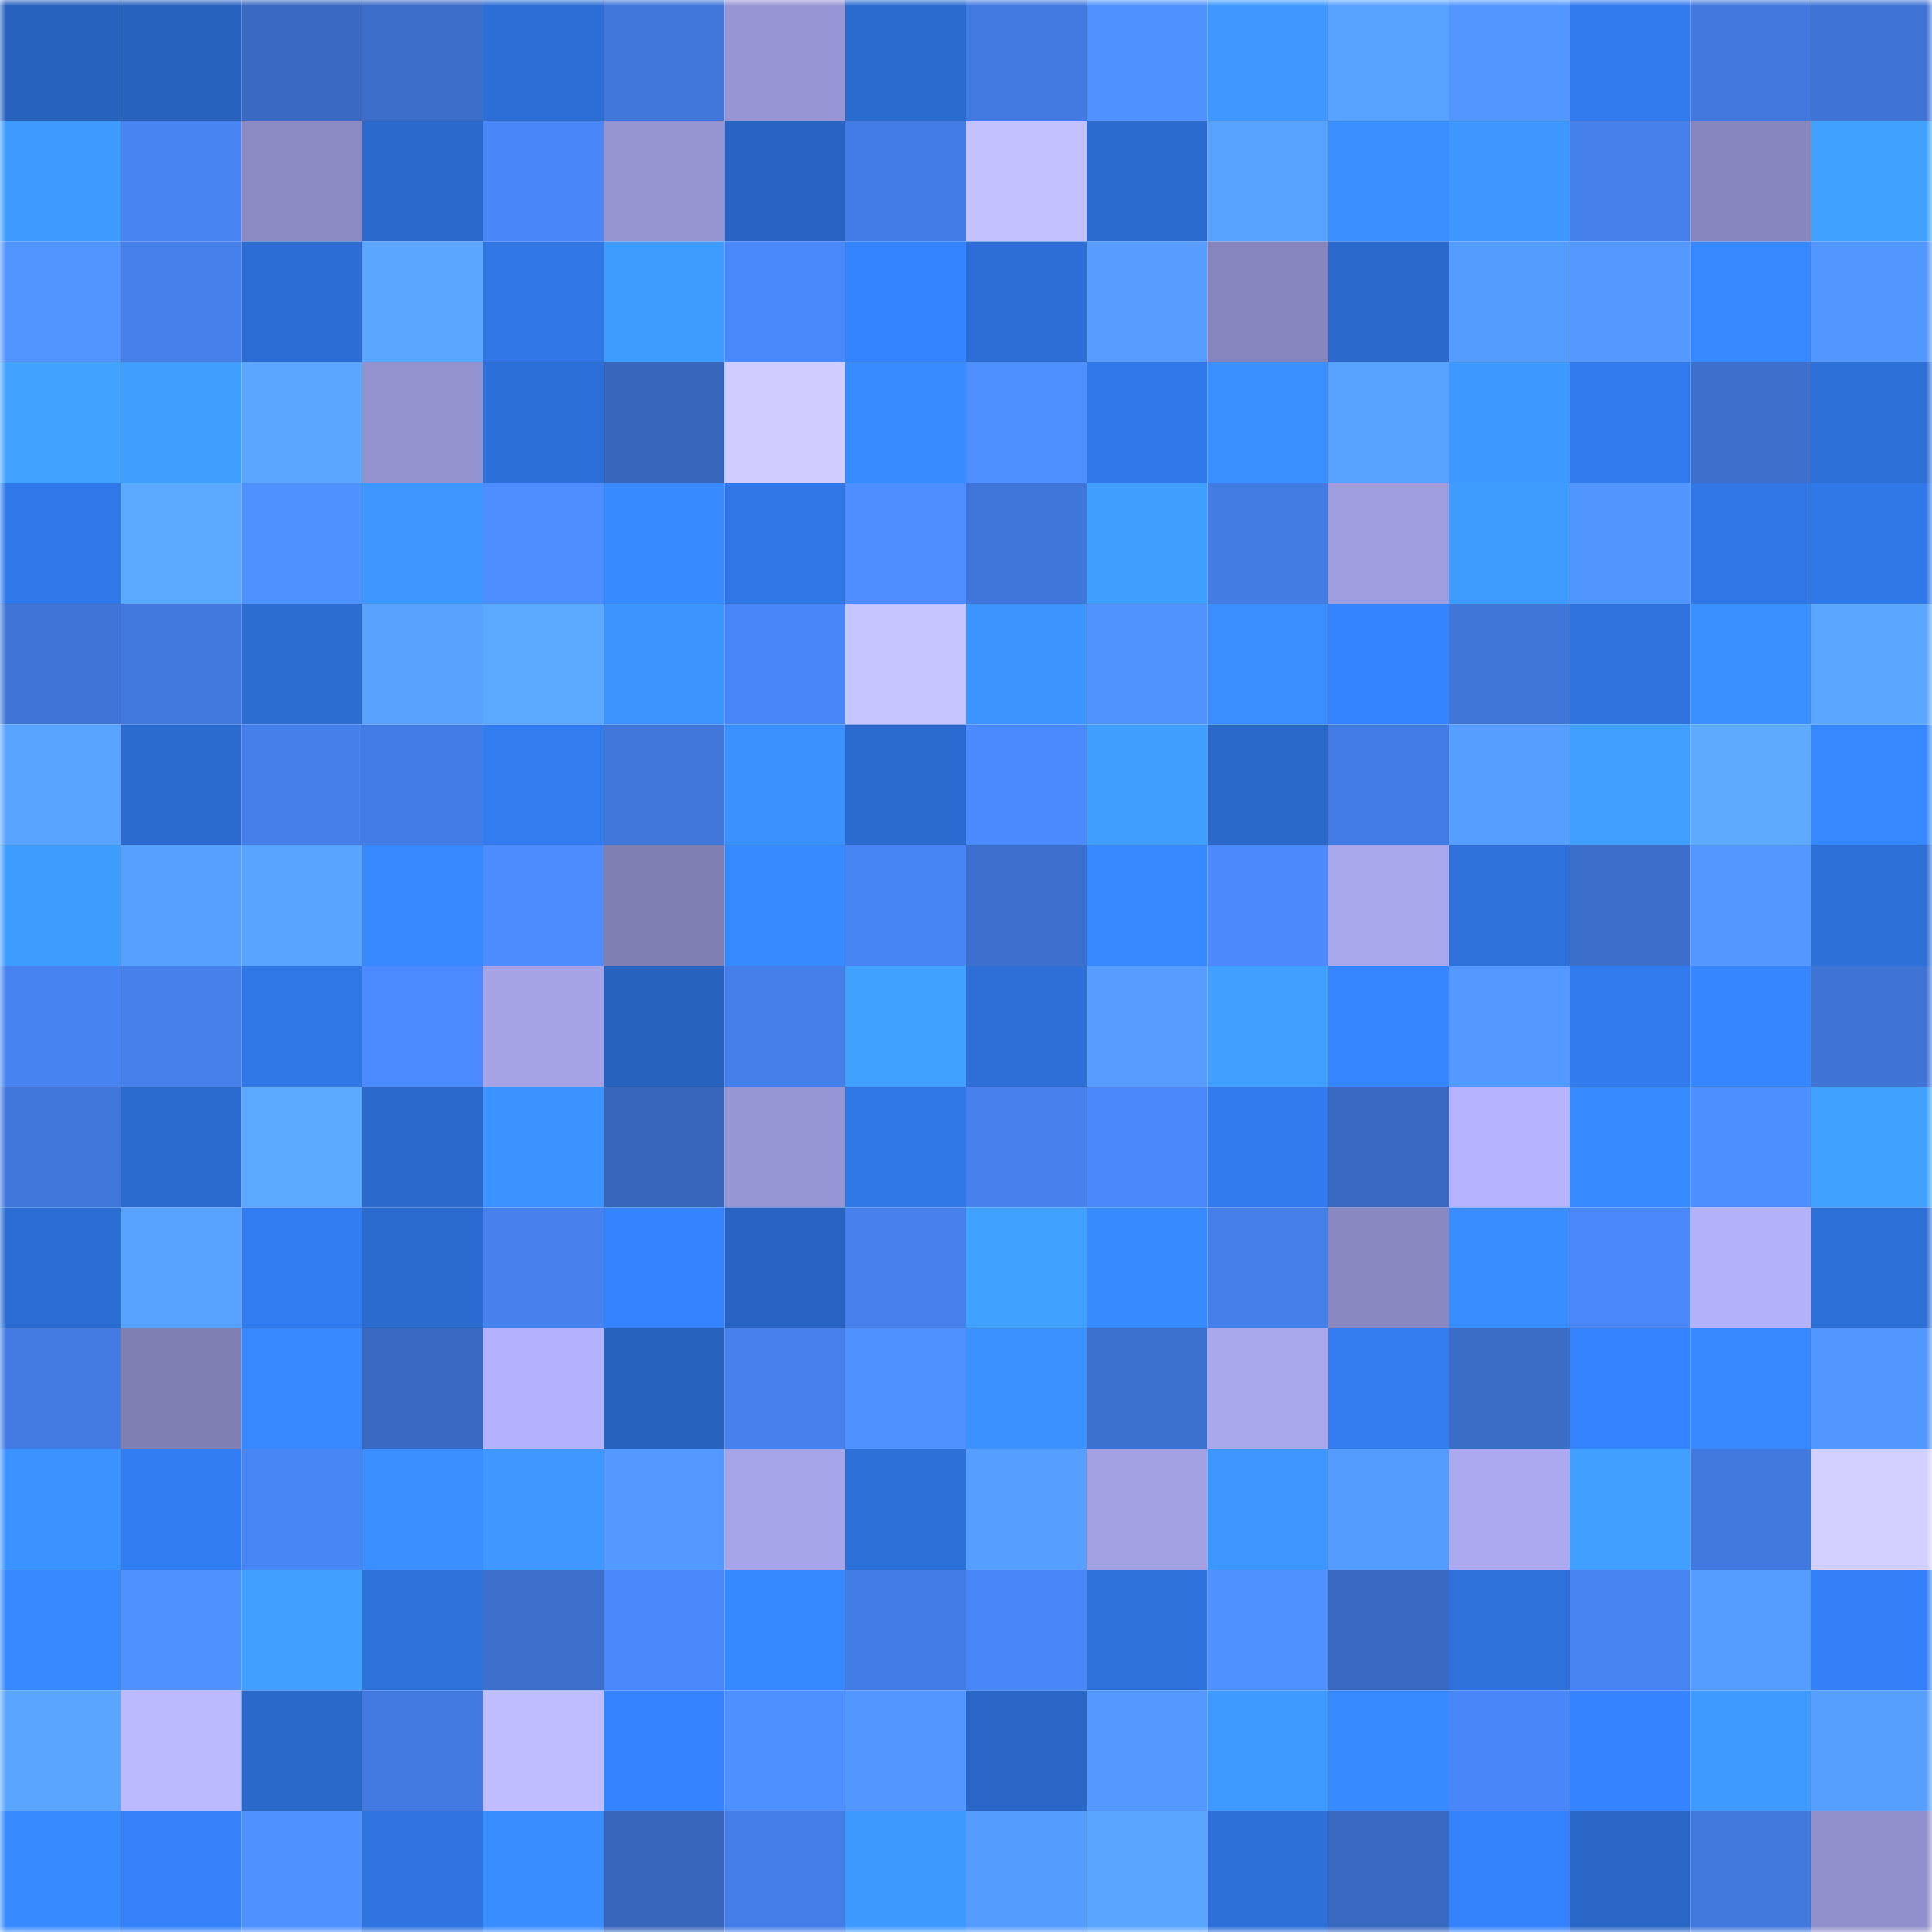 <svg viewBox="0 0 160 160" fill="none" role="img" xmlns="http://www.w3.org/2000/svg" width="240" height="240" name="basenames%2Czencorp.base.eth"><mask id="750809938" mask-type="alpha" maskUnits="userSpaceOnUse" x="0" y="0" width="160" height="160"><rect width="160" height="160" fill="#FFFFFF"></rect></mask><g mask="url(#750809938)"><rect x="0" y="0" width="10" height="10" fill="#2862bf"></rect><rect x="10" y="0" width="10" height="10" fill="#2862bf"></rect><rect x="20" y="0" width="10" height="10" fill="#3969c2"></rect><rect x="30" y="0" width="10" height="10" fill="#3c6dc9"></rect><rect x="40" y="0" width="10" height="10" fill="#2c6ed5"></rect><rect x="50" y="0" width="10" height="10" fill="#4177db"></rect><rect x="60" y="0" width="10" height="10" fill="#9795d3"></rect><rect x="70" y="0" width="10" height="10" fill="#2b6bd0"></rect><rect x="80" y="0" width="10" height="10" fill="#437ae1"></rect><rect x="90" y="0" width="10" height="10" fill="#4f91ff"></rect><rect x="100" y="0" width="10" height="10" fill="#3e98ff"></rect><rect x="110" y="0" width="10" height="10" fill="#57a1ff"></rect><rect x="120" y="0" width="10" height="10" fill="#5297ff"></rect><rect x="130" y="0" width="10" height="10" fill="#327bee"></rect><rect x="140" y="0" width="10" height="10" fill="#4278dd"></rect><rect x="150" y="0" width="10" height="10" fill="#3f74d5"></rect><rect x="0" y="10" width="10" height="10" fill="#3e9aff"></rect><rect x="10" y="10" width="10" height="10" fill="#4884f2"></rect><rect x="20" y="10" width="10" height="10" fill="#8c8ac3"></rect><rect x="30" y="10" width="10" height="10" fill="#2b69cc"></rect><rect x="40" y="10" width="10" height="10" fill="#4987f8"></rect><rect x="50" y="10" width="10" height="10" fill="#9694d1"></rect><rect x="60" y="10" width="10" height="10" fill="#2964c2"></rect><rect x="70" y="10" width="10" height="10" fill="#447ce5"></rect><rect x="80" y="10" width="10" height="10" fill="#c3c1ff"></rect><rect x="90" y="10" width="10" height="10" fill="#2b6ace"></rect><rect x="100" y="10" width="10" height="10" fill="#58a2ff"></rect><rect x="110" y="10" width="10" height="10" fill="#3a8eff"></rect><rect x="120" y="10" width="10" height="10" fill="#3d97ff"></rect><rect x="130" y="10" width="10" height="10" fill="#4580eb"></rect><rect x="140" y="10" width="10" height="10" fill="#8786bd"></rect><rect x="150" y="10" width="10" height="10" fill="#41a1ff"></rect><rect x="0" y="20" width="10" height="10" fill="#5194ff"></rect><rect x="10" y="20" width="10" height="10" fill="#4580eb"></rect><rect x="20" y="20" width="10" height="10" fill="#2c6dd3"></rect><rect x="30" y="20" width="10" height="10" fill="#5ba7ff"></rect><rect x="40" y="20" width="10" height="10" fill="#3076e5"></rect><rect x="50" y="20" width="10" height="10" fill="#3f9cff"></rect><rect x="60" y="20" width="10" height="10" fill="#4a89fb"></rect><rect x="70" y="20" width="10" height="10" fill="#3584ff"></rect><rect x="80" y="20" width="10" height="10" fill="#2d6ed6"></rect><rect x="90" y="20" width="10" height="10" fill="#569dff"></rect><rect x="100" y="20" width="10" height="10" fill="#8685bc"></rect><rect x="110" y="20" width="10" height="10" fill="#2b69cc"></rect><rect x="120" y="20" width="10" height="10" fill="#559cff"></rect><rect x="130" y="20" width="10" height="10" fill="#5399ff"></rect><rect x="140" y="20" width="10" height="10" fill="#3787ff"></rect><rect x="150" y="20" width="10" height="10" fill="#5296ff"></rect><rect x="0" y="30" width="10" height="10" fill="#42a3ff"></rect><rect x="10" y="30" width="10" height="10" fill="#409eff"></rect><rect x="20" y="30" width="10" height="10" fill="#5ba7ff"></rect><rect x="30" y="30" width="10" height="10" fill="#9493cf"></rect><rect x="40" y="30" width="10" height="10" fill="#2d6fd8"></rect><rect x="50" y="30" width="10" height="10" fill="#3866bc"></rect><rect x="60" y="30" width="10" height="10" fill="#cfcdff"></rect><rect x="70" y="30" width="10" height="10" fill="#398cff"></rect><rect x="80" y="30" width="10" height="10" fill="#4e90ff"></rect><rect x="90" y="30" width="10" height="10" fill="#3179ea"></rect><rect x="100" y="30" width="10" height="10" fill="#3a90ff"></rect><rect x="110" y="30" width="10" height="10" fill="#57a1ff"></rect><rect x="120" y="30" width="10" height="10" fill="#3d98ff"></rect><rect x="130" y="30" width="10" height="10" fill="#327bee"></rect><rect x="140" y="30" width="10" height="10" fill="#3d70cd"></rect><rect x="150" y="30" width="10" height="10" fill="#2d70d8"></rect><rect x="0" y="40" width="10" height="10" fill="#3179ea"></rect><rect x="10" y="40" width="10" height="10" fill="#5ba8ff"></rect><rect x="20" y="40" width="10" height="10" fill="#4f91ff"></rect><rect x="30" y="40" width="10" height="10" fill="#3d97ff"></rect><rect x="40" y="40" width="10" height="10" fill="#4d8dff"></rect><rect x="50" y="40" width="10" height="10" fill="#388bff"></rect><rect x="60" y="40" width="10" height="10" fill="#3076e5"></rect><rect x="70" y="40" width="10" height="10" fill="#4d8dff"></rect><rect x="80" y="40" width="10" height="10" fill="#4076d9"></rect><rect x="90" y="40" width="10" height="10" fill="#409eff"></rect><rect x="100" y="40" width="10" height="10" fill="#437ce3"></rect><rect x="110" y="40" width="10" height="10" fill="#9f9dde"></rect><rect x="120" y="40" width="10" height="10" fill="#3f9cff"></rect><rect x="130" y="40" width="10" height="10" fill="#5195ff"></rect><rect x="140" y="40" width="10" height="10" fill="#3076e5"></rect><rect x="150" y="40" width="10" height="10" fill="#3078e8"></rect><rect x="0" y="50" width="10" height="10" fill="#4075d7"></rect><rect x="10" y="50" width="10" height="10" fill="#4279df"></rect><rect x="20" y="50" width="10" height="10" fill="#2c6dd2"></rect><rect x="30" y="50" width="10" height="10" fill="#59a3ff"></rect><rect x="40" y="50" width="10" height="10" fill="#5ba8ff"></rect><rect x="50" y="50" width="10" height="10" fill="#3c94ff"></rect><rect x="60" y="50" width="10" height="10" fill="#4986f7"></rect><rect x="70" y="50" width="10" height="10" fill="#c7c5ff"></rect><rect x="80" y="50" width="10" height="10" fill="#3c94ff"></rect><rect x="90" y="50" width="10" height="10" fill="#5093ff"></rect><rect x="100" y="50" width="10" height="10" fill="#3a8eff"></rect><rect x="110" y="50" width="10" height="10" fill="#3584ff"></rect><rect x="120" y="50" width="10" height="10" fill="#4076d8"></rect><rect x="130" y="50" width="10" height="10" fill="#2e73de"></rect><rect x="140" y="50" width="10" height="10" fill="#3a8fff"></rect><rect x="150" y="50" width="10" height="10" fill="#5ba7ff"></rect><rect x="0" y="60" width="10" height="10" fill="#59a4ff"></rect><rect x="10" y="60" width="10" height="10" fill="#2b6ace"></rect><rect x="20" y="60" width="10" height="10" fill="#457fe9"></rect><rect x="30" y="60" width="10" height="10" fill="#447ce5"></rect><rect x="40" y="60" width="10" height="10" fill="#327cf0"></rect><rect x="50" y="60" width="10" height="10" fill="#4177db"></rect><rect x="60" y="60" width="10" height="10" fill="#3b92ff"></rect><rect x="70" y="60" width="10" height="10" fill="#2b6bd0"></rect><rect x="80" y="60" width="10" height="10" fill="#4b8afe"></rect><rect x="90" y="60" width="10" height="10" fill="#409eff"></rect><rect x="100" y="60" width="10" height="10" fill="#2a68c9"></rect><rect x="110" y="60" width="10" height="10" fill="#447ce5"></rect><rect x="120" y="60" width="10" height="10" fill="#569eff"></rect><rect x="130" y="60" width="10" height="10" fill="#41a0ff"></rect><rect x="140" y="60" width="10" height="10" fill="#5daaff"></rect><rect x="150" y="60" width="10" height="10" fill="#3788ff"></rect><rect x="0" y="70" width="10" height="10" fill="#3f9cff"></rect><rect x="10" y="70" width="10" height="10" fill="#57a0ff"></rect><rect x="20" y="70" width="10" height="10" fill="#59a4ff"></rect><rect x="30" y="70" width="10" height="10" fill="#3788ff"></rect><rect x="40" y="70" width="10" height="10" fill="#4c8cff"></rect><rect x="50" y="70" width="10" height="10" fill="#807fb3"></rect><rect x="60" y="70" width="10" height="10" fill="#388aff"></rect><rect x="70" y="70" width="10" height="10" fill="#4885f4"></rect><rect x="80" y="70" width="10" height="10" fill="#3d70ce"></rect><rect x="90" y="70" width="10" height="10" fill="#3787ff"></rect><rect x="100" y="70" width="10" height="10" fill="#4b89fc"></rect><rect x="110" y="70" width="10" height="10" fill="#aaa8ed"></rect><rect x="120" y="70" width="10" height="10" fill="#2e71db"></rect><rect x="130" y="70" width="10" height="10" fill="#3c6fcb"></rect><rect x="140" y="70" width="10" height="10" fill="#5398ff"></rect><rect x="150" y="70" width="10" height="10" fill="#2d70d8"></rect><rect x="0" y="80" width="10" height="10" fill="#4783f1"></rect><rect x="10" y="80" width="10" height="10" fill="#4580eb"></rect><rect x="20" y="80" width="10" height="10" fill="#3077e6"></rect><rect x="30" y="80" width="10" height="10" fill="#4c8bff"></rect><rect x="40" y="80" width="10" height="10" fill="#a5a3e6"></rect><rect x="50" y="80" width="10" height="10" fill="#2862bf"></rect><rect x="60" y="80" width="10" height="10" fill="#457fe9"></rect><rect x="70" y="80" width="10" height="10" fill="#41a1ff"></rect><rect x="80" y="80" width="10" height="10" fill="#2d6fd7"></rect><rect x="90" y="80" width="10" height="10" fill="#569dff"></rect><rect x="100" y="80" width="10" height="10" fill="#41a0ff"></rect><rect x="110" y="80" width="10" height="10" fill="#3686ff"></rect><rect x="120" y="80" width="10" height="10" fill="#5399ff"></rect><rect x="130" y="80" width="10" height="10" fill="#327bee"></rect><rect x="140" y="80" width="10" height="10" fill="#3686ff"></rect><rect x="150" y="80" width="10" height="10" fill="#3f74d5"></rect><rect x="0" y="90" width="10" height="10" fill="#4177db"></rect><rect x="10" y="90" width="10" height="10" fill="#2b6ace"></rect><rect x="20" y="90" width="10" height="10" fill="#5ba8ff"></rect><rect x="30" y="90" width="10" height="10" fill="#2b69cc"></rect><rect x="40" y="90" width="10" height="10" fill="#3b93ff"></rect><rect x="50" y="90" width="10" height="10" fill="#3866bc"></rect><rect x="60" y="90" width="10" height="10" fill="#9796d4"></rect><rect x="70" y="90" width="10" height="10" fill="#3078e8"></rect><rect x="80" y="90" width="10" height="10" fill="#4681ed"></rect><rect x="90" y="90" width="10" height="10" fill="#4a88fa"></rect><rect x="100" y="90" width="10" height="10" fill="#327bef"></rect><rect x="110" y="90" width="10" height="10" fill="#3969c1"></rect><rect x="120" y="90" width="10" height="10" fill="#b7b4ff"></rect><rect x="130" y="90" width="10" height="10" fill="#388bff"></rect><rect x="140" y="90" width="10" height="10" fill="#4d8eff"></rect><rect x="150" y="90" width="10" height="10" fill="#41a1ff"></rect><rect x="0" y="100" width="10" height="10" fill="#2c6dd3"></rect><rect x="10" y="100" width="10" height="10" fill="#58a2ff"></rect><rect x="20" y="100" width="10" height="10" fill="#327cf1"></rect><rect x="30" y="100" width="10" height="10" fill="#2b6bd0"></rect><rect x="40" y="100" width="10" height="10" fill="#4681ed"></rect><rect x="50" y="100" width="10" height="10" fill="#3583fe"></rect><rect x="60" y="100" width="10" height="10" fill="#2864c1"></rect><rect x="70" y="100" width="10" height="10" fill="#4681ed"></rect><rect x="80" y="100" width="10" height="10" fill="#41a1ff"></rect><rect x="90" y="100" width="10" height="10" fill="#388bff"></rect><rect x="100" y="100" width="10" height="10" fill="#457fea"></rect><rect x="110" y="100" width="10" height="10" fill="#8a88c0"></rect><rect x="120" y="100" width="10" height="10" fill="#398dff"></rect><rect x="130" y="100" width="10" height="10" fill="#4a88fa"></rect><rect x="140" y="100" width="10" height="10" fill="#b3b1fa"></rect><rect x="150" y="100" width="10" height="10" fill="#2d70d8"></rect><rect x="0" y="110" width="10" height="10" fill="#437be2"></rect><rect x="10" y="110" width="10" height="10" fill="#807fb3"></rect><rect x="20" y="110" width="10" height="10" fill="#3787ff"></rect><rect x="30" y="110" width="10" height="10" fill="#3969c1"></rect><rect x="40" y="110" width="10" height="10" fill="#b4b2fc"></rect><rect x="50" y="110" width="10" height="10" fill="#2862bf"></rect><rect x="60" y="110" width="10" height="10" fill="#4681ed"></rect><rect x="70" y="110" width="10" height="10" fill="#4f92ff"></rect><rect x="80" y="110" width="10" height="10" fill="#3b91ff"></rect><rect x="90" y="110" width="10" height="10" fill="#3d71cf"></rect><rect x="100" y="110" width="10" height="10" fill="#aaa8ed"></rect><rect x="110" y="110" width="10" height="10" fill="#327cf0"></rect><rect x="120" y="110" width="10" height="10" fill="#3b6cc6"></rect><rect x="130" y="110" width="10" height="10" fill="#3583fe"></rect><rect x="140" y="110" width="10" height="10" fill="#3787ff"></rect><rect x="150" y="110" width="10" height="10" fill="#5296ff"></rect><rect x="0" y="120" width="10" height="10" fill="#3b93ff"></rect><rect x="10" y="120" width="10" height="10" fill="#337df2"></rect><rect x="20" y="120" width="10" height="10" fill="#4885f5"></rect><rect x="30" y="120" width="10" height="10" fill="#3a8eff"></rect><rect x="40" y="120" width="10" height="10" fill="#3e98ff"></rect><rect x="50" y="120" width="10" height="10" fill="#5399ff"></rect><rect x="60" y="120" width="10" height="10" fill="#a7a5ea"></rect><rect x="70" y="120" width="10" height="10" fill="#2d70d8"></rect><rect x="80" y="120" width="10" height="10" fill="#569eff"></rect><rect x="90" y="120" width="10" height="10" fill="#a3a1e4"></rect><rect x="100" y="120" width="10" height="10" fill="#3d97ff"></rect><rect x="110" y="120" width="10" height="10" fill="#559cff"></rect><rect x="120" y="120" width="10" height="10" fill="#aca9f0"></rect><rect x="130" y="120" width="10" height="10" fill="#41a0ff"></rect><rect x="140" y="120" width="10" height="10" fill="#4279de"></rect><rect x="150" y="120" width="10" height="10" fill="#d2d0ff"></rect><rect x="0" y="130" width="10" height="10" fill="#3787ff"></rect><rect x="10" y="130" width="10" height="10" fill="#4f91ff"></rect><rect x="20" y="130" width="10" height="10" fill="#409fff"></rect><rect x="30" y="130" width="10" height="10" fill="#2e72dc"></rect><rect x="40" y="130" width="10" height="10" fill="#3d6fcd"></rect><rect x="50" y="130" width="10" height="10" fill="#4a88fa"></rect><rect x="60" y="130" width="10" height="10" fill="#3789ff"></rect><rect x="70" y="130" width="10" height="10" fill="#447ce5"></rect><rect x="80" y="130" width="10" height="10" fill="#4987f8"></rect><rect x="90" y="130" width="10" height="10" fill="#2e71da"></rect><rect x="100" y="130" width="10" height="10" fill="#4f92ff"></rect><rect x="110" y="130" width="10" height="10" fill="#3969c1"></rect><rect x="120" y="130" width="10" height="10" fill="#2e71da"></rect><rect x="130" y="130" width="10" height="10" fill="#4884f2"></rect><rect x="140" y="130" width="10" height="10" fill="#559dff"></rect><rect x="150" y="130" width="10" height="10" fill="#3480f8"></rect><rect x="0" y="140" width="10" height="10" fill="#5aa6ff"></rect><rect x="10" y="140" width="10" height="10" fill="#bbb9ff"></rect><rect x="20" y="140" width="10" height="10" fill="#2a68c9"></rect><rect x="30" y="140" width="10" height="10" fill="#437ae1"></rect><rect x="40" y="140" width="10" height="10" fill="#bfbdff"></rect><rect x="50" y="140" width="10" height="10" fill="#3583fe"></rect><rect x="60" y="140" width="10" height="10" fill="#4e90ff"></rect><rect x="70" y="140" width="10" height="10" fill="#5296ff"></rect><rect x="80" y="140" width="10" height="10" fill="#2966c5"></rect><rect x="90" y="140" width="10" height="10" fill="#5399ff"></rect><rect x="100" y="140" width="10" height="10" fill="#3e9aff"></rect><rect x="110" y="140" width="10" height="10" fill="#388aff"></rect><rect x="120" y="140" width="10" height="10" fill="#4987f8"></rect><rect x="130" y="140" width="10" height="10" fill="#3583fe"></rect><rect x="140" y="140" width="10" height="10" fill="#3e9aff"></rect><rect x="150" y="140" width="10" height="10" fill="#569fff"></rect><rect x="0" y="150" width="10" height="10" fill="#388aff"></rect><rect x="10" y="150" width="10" height="10" fill="#3481fa"></rect><rect x="20" y="150" width="10" height="10" fill="#4f91ff"></rect><rect x="30" y="150" width="10" height="10" fill="#2f74e0"></rect><rect x="40" y="150" width="10" height="10" fill="#398dff"></rect><rect x="50" y="150" width="10" height="10" fill="#3866bc"></rect><rect x="60" y="150" width="10" height="10" fill="#447de6"></rect><rect x="70" y="150" width="10" height="10" fill="#3e99ff"></rect><rect x="80" y="150" width="10" height="10" fill="#559cff"></rect><rect x="90" y="150" width="10" height="10" fill="#5aa6ff"></rect><rect x="100" y="150" width="10" height="10" fill="#2d70d8"></rect><rect x="110" y="150" width="10" height="10" fill="#3969c1"></rect><rect x="120" y="150" width="10" height="10" fill="#3482fb"></rect><rect x="130" y="150" width="10" height="10" fill="#2966c6"></rect><rect x="140" y="150" width="10" height="10" fill="#4178dc"></rect><rect x="150" y="150" width="10" height="10" fill="#9290cc"></rect></g></svg>